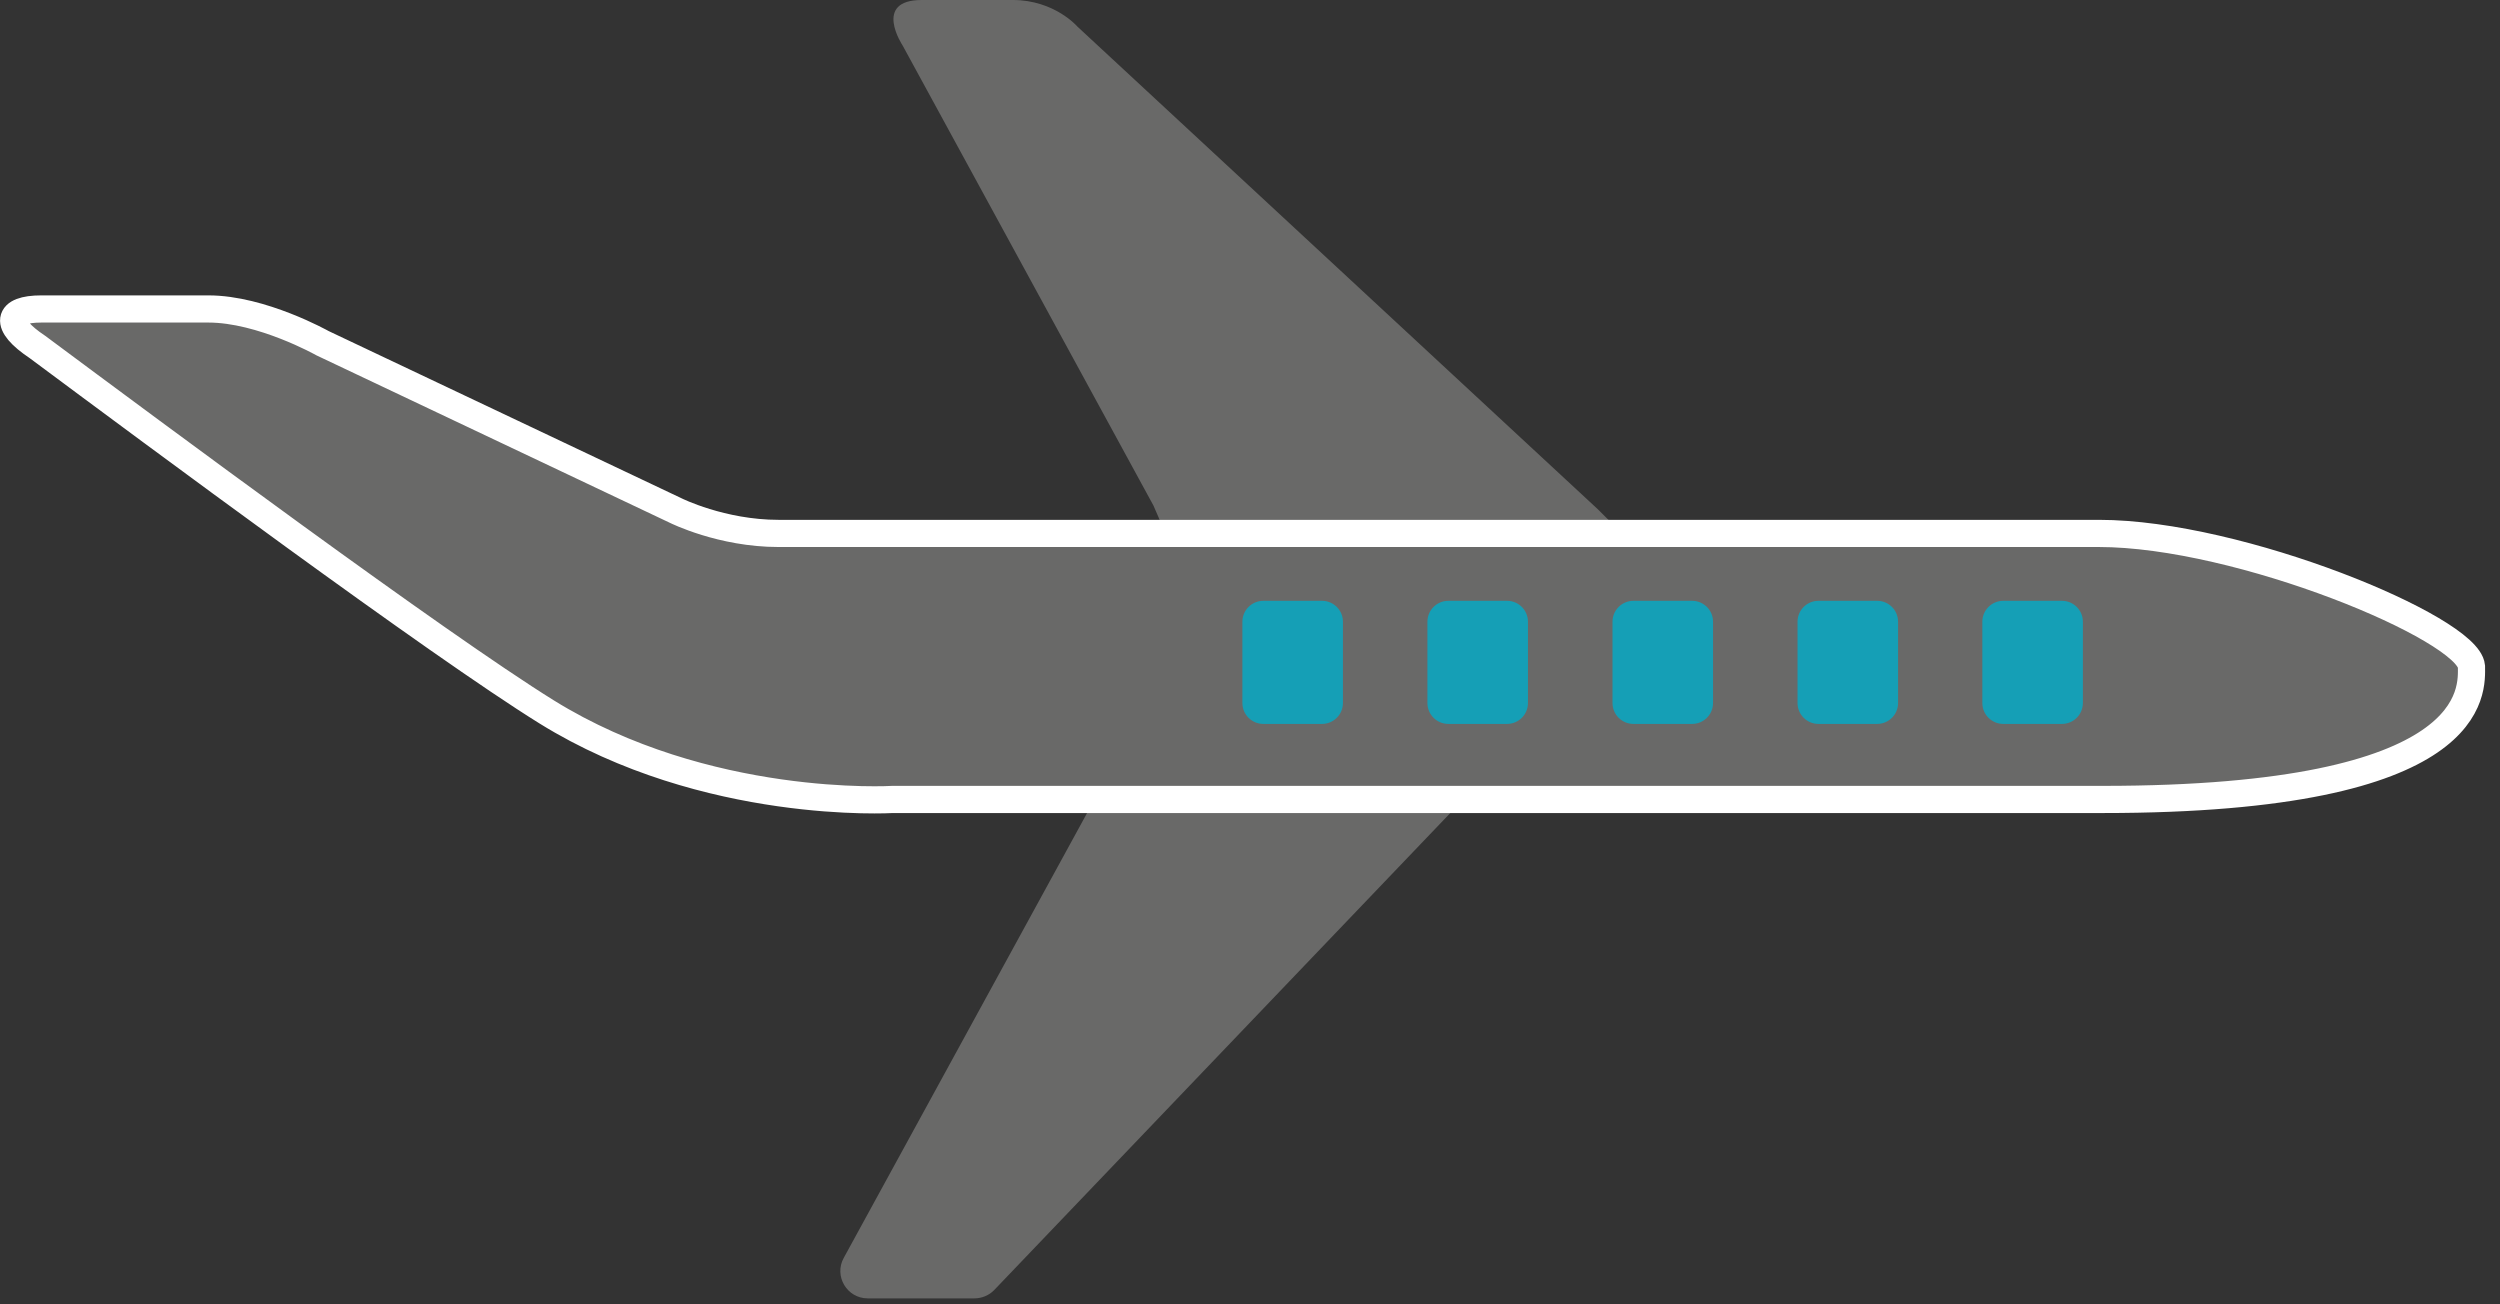 <?xml version="1.0" encoding="UTF-8"?> <svg xmlns="http://www.w3.org/2000/svg" width="92" height="48" viewBox="0 0 92 48" fill="none"><rect x="0" y="0" width="92" height="48" fill="#333333" stroke="none"/><path d="M41 28.1L31.05 46.29C30.68 46.96 31.17 47.78 31.93 47.78H35.86C36.13 47.78 36.4 47.67 36.59 47.47L55.12 28.09H41V28.1Z" fill="#696968"></path><path d="M42.45 18.61L33.22 1.68C33.22 1.68 32.1 0 33.92 0H37.27C38.81 0 39.65 0.98 39.65 0.98L58.81 18.75L60.73 20.67H43.34L42.45 18.61Z" fill="#696968"></path><path d="M77.38 29.42H32.85C32.85 29.42 25.99 29.84 20.12 26.2C16.06 23.68 5.71 15.99 1.38 12.77C0.12 11.93 0.26 11.37 1.52 11.37H7.67C9.63 11.37 11.87 12.63 11.87 12.63L24.87 18.79C24.87 18.79 26.55 19.63 28.65 19.63H77.24C82.42 19.63 90.81 23.12 90.95 24.52C90.95 25.36 91.37 29.42 77.38 29.42Z" fill="#696968" stroke="white" stroke-miterlimit="10"></path><path d="M75.88 22.11H73.72C73.295 22.11 72.95 22.455 72.95 22.88V25.87C72.95 26.296 73.295 26.64 73.72 26.64H75.88C76.305 26.64 76.65 26.296 76.65 25.87V22.88C76.65 22.455 76.305 22.11 75.88 22.11Z" fill="#159FB6"></path><path d="M69.079 22.11H66.919C66.494 22.11 66.149 22.455 66.149 22.88V25.87C66.149 26.296 66.494 26.64 66.919 26.64H69.079C69.505 26.64 69.849 26.296 69.849 25.87V22.88C69.849 22.455 69.505 22.11 69.079 22.11Z" fill="#159FB6"></path><path d="M62.27 22.11H60.11C59.685 22.11 59.34 22.455 59.34 22.88V25.87C59.34 26.296 59.685 26.64 60.11 26.64H62.27C62.695 26.64 63.04 26.296 63.04 25.87V22.88C63.04 22.455 62.695 22.11 62.27 22.11Z" fill="#159FB6"></path><path d="M55.459 22.11H53.299C52.874 22.11 52.529 22.455 52.529 22.88V25.87C52.529 26.296 52.874 26.64 53.299 26.64H55.459C55.885 26.64 56.229 26.296 56.229 25.87V22.88C56.229 22.455 55.885 22.11 55.459 22.11Z" fill="#159FB6"></path><path d="M48.65 22.11H46.49C46.065 22.11 45.72 22.455 45.72 22.88V25.87C45.72 26.296 46.065 26.64 46.49 26.64H48.65C49.075 26.64 49.42 26.296 49.42 25.87V22.88C49.42 22.455 49.075 22.11 48.65 22.11Z" fill="#159FB6"></path></svg> 